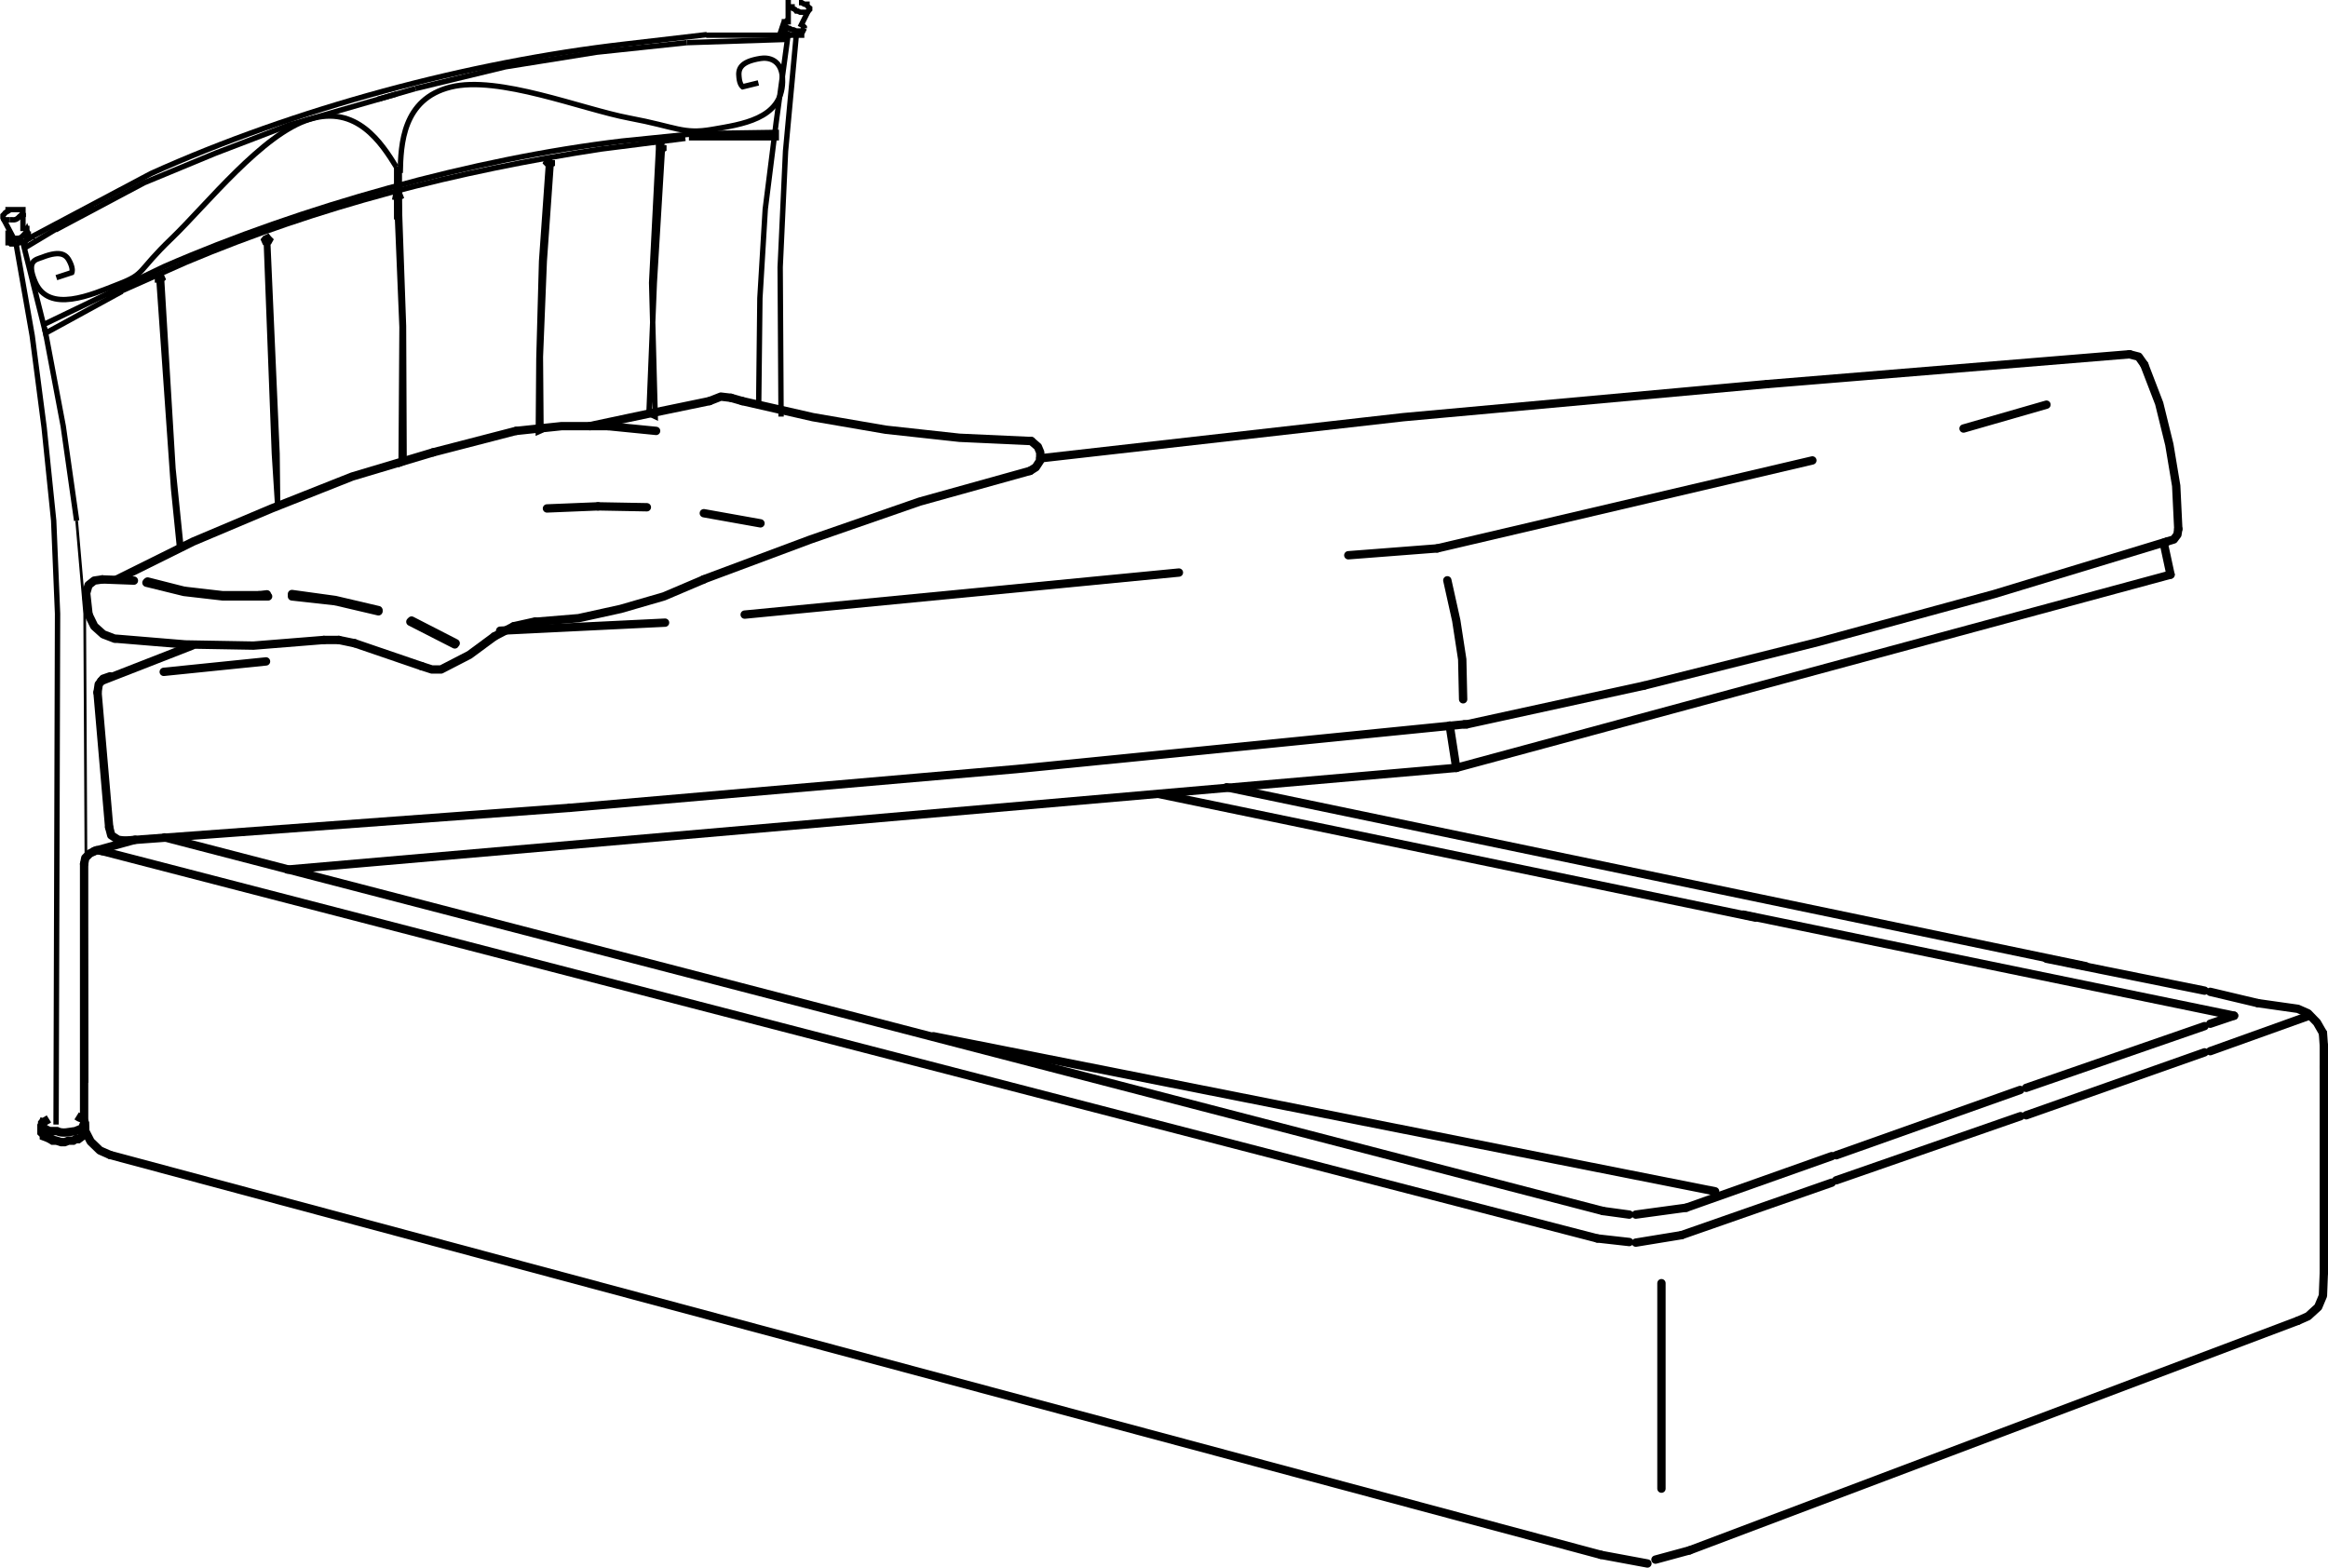 <?xml version="1.0" encoding="UTF-8"?><svg id="Livello_1" xmlns="http://www.w3.org/2000/svg" viewBox="0 0 78.06 52.57"><defs><style>.cls-1{stroke-linecap:round;stroke-linejoin:round;}.cls-1,.cls-2,.cls-3,.cls-4{fill:none;stroke:#000;}.cls-1,.cls-3{stroke-width:.28px;}.cls-2{stroke-width:.09px;}.cls-4{stroke-width:.18px;}</style></defs><line class="cls-2" x1="2.79" y1="37.8" x2="2.75" y2="37.8"/><path class="cls-2" d="M1.62,37.89v.09c.25,.27,.65,.29,.99,.27l.14-.04"/><path class="cls-4" d="M2.57,17.46l-.45-3.17-.59-3.12-.76-3.03,.09-.05,.04-.05v-.05h.05v-.05h.04l-.04-.04v-.05h-.05v-.05H.9v-.14h-.13v-.63H.27v.05l-.09,.05-.04,.05-.04,.04v.09l.31,.59-.04,.09h.04c.27,0,.26,.03,.45-.18l.04-.09,.09,.27-.22,.14h-.14l-.04,.05h-.05l.54,3.08,.4,3.08,.32,3.12,.13,3.12-.05,17.13"/><polyline class="cls-2" points="2.92 36.31 2.84 20.58 2.57 17.46"/><polyline class="cls-4" points=".54 8.18 .36 8.18 .32 8.14 .27 8.14 .27 7.91 .27 8 .36 8 .27 7.91 .27 7.82 .32 7.82"/><path class="cls-4" d="M.32,7.37h.09c.17,.02,.21-.09,.32-.18h.05v-.05"/><polyline class="cls-4" points=".32 7.37 .14 7.37 .09 7.32"/><path class="cls-4" d="M.95,8l4.11-2.18C9.86,3.65,15.71,2.08,20.95,1.48l2.75-.32"/><polyline class="cls-4" points="26.79 .09 26.88 .09 26.97 .14 27.06 .14 27.06 .18 27.1 .23 27.15 .27 27.15 .32 27.1 .37 27.06 .41 26.83 .41 26.75 .37 26.7 .37 26.66 .32 26.56 .27 26.56 .23 26.47 .23 26.43 .18"/><polyline class="cls-4" points="26.29 .73 26.2 1 26.38 .91 26.34 .86 26.38 .91 26.43 .95 26.47 .95 26.56 1 26.61 1 26.7 1.04 26.88 1.04 26.92 1 26.97 .95 26.88 1.13 26.88 1.18 26.7 1.18"/><polyline class="cls-4" points="23.03 1.43 20.01 1.75 16.95 2.24 13.93 2.97"/><line class="cls-4" x1="26.43" y1="1.32" x2="23.03" y2="1.43"/><line class="cls-4" x1="26.83" y1=".91" x2="27.1" y2=".37"/><polyline class="cls-4" points="26.88 .82 26.97 .91 26.97 .95"/><line class="cls-4" x1="13.3" y1="5.59" x2="13.3" y2="7.36"/><polyline class="cls-4" points="18.52 5.37 18.34 5.37 18.3 5.46 18.34 5.5 18.39 5.55 18.52 5.5 18.52 5.37 18.52 5.5"/><line class="cls-4" x1="13.39" y1="5.59" x2="13.39" y2="7.36"/><line class="cls-4" x1="13.3" y1="3.15" x2="12.67" y2="3.33"/><polyline class="cls-4" points="3.15 6.92 .9 8.27 .77 8.14"/><polyline class="cls-4" points="13.93 2.97 9.7 4.19 7.22 5.14 4.83 6.13 1.86 7.71"/><path class="cls-4" d="M1.89,9.31l.52-.17s.05-.11-.06-.34c-.11-.24-.28-.43-.94-.17-.21,.08-.54,.1-.23,.83,.46,1.06,1.87,.43,2.79,.07,.93-.36,.59-.39,1.8-1.55,1.17-1.13,3.04-3.5,4.61-3.98,1.58-.49,2.41,.79,2.91,1.6"/><path class="cls-4" d="M23.52,4.46l-2.66,.27c-4.99,.59-10.75,2.2-15.36,4.21l-4.01,1.93"/><polyline class="cls-4" points="23.1 4.62 26.03 4.62 26.03 4.44 23.37 4.48"/><path class="cls-4" d="M3.57,9.98l2.66-1.18c4.5-1.9,9.09-3.06,13.91-3.8l2.84-.36"/><polyline class="cls-4" points="1.49 10.99 1.53 11.17 4.09 9.77"/><path class="cls-4" d="M25.43,2.78l-.53,.13s-.1-.07-.12-.32c-.03-.26,.02-.52,.72-.63,.23-.04,.76,0,.74,.79-.03,1.25-1.39,1.42-2.36,1.59-.98,.17-1.18-.08-2.78-.38-1.59-.3-4.39-1.44-5.99-1.04-1.61,.4-1.67,1.92-1.69,2.88"/><polyline class="cls-4" points="23.68 1.18 26.43 1.18 26.43 1.13 26.03 4.07 25.66 7.01 25.48 10 25.44 13.52"/><polyline class="cls-4" points="26.19 13.97 26.16 8.96 26.34 5.07 26.7 1.18 26.47 1.18 26.43 1.13 26.39 1.13 26.34 1.09 26.3 1.04 26.25 1 26.25 .91 26.3 .86 26.34 .86 26.3 .86 26.3 .73 26.34 .73 26.39 .68 26.43 .68 26.43 .82 26.43 .09 26.52 .09"/><polyline class="cls-4" points="22.26 4.87 22.17 4.82 22.08 4.87 22.08 5 22.17 5.05 22.26 5 22.26 4.87 22.21 5 21.94 9.48 21.76 13.87 21.97 13.97 21.85 9.48 22.08 5"/><polyline class="cls-4" points="18.48 5.5 18.25 8.76 18.12 11.97 18.14 14.44 18.05 14.48 18.07 12.02 18.16 8.76 18.39 5.5"/><polyline class="cls-4" points="8.88 8.13 8.98 8.17 9.02 8.13 9.07 8.04 9.02 7.99 8.98 7.94 8.88 7.99 8.84 8.04 8.88 8.13 8.93 8.13 9.2 15.21 9.31 16.95 9.29 15.21 8.98 8.17 8.84 8.04"/><polyline class="cls-4" points="5.28 9.39 5.37 9.44 5.42 9.39 5.46 9.35 5.42 9.26 5.28 9.26 5.28 9.39 5.33 9.39 5.82 16.39 6.02 18.37 6.07 18.37 5.8 15.71 5.42 9.39"/><polyline class="cls-4" points="13.25 6.62 13.34 6.67 13.39 6.63 13.44 6.6 13.4 6.5 13.36 6.45 13.27 6.49 13.26 6.57 13.25 6.62 13.3 6.63 13.48 10.97 13.45 15.54 13.55 15.5 13.53 10.93 13.38 6.68"/><polyline class="cls-1" points="24.89 13.45 27.26 13.99 29.7 14.41 32.17 14.68 34.58 14.79"/><polyline class="cls-1" points="34.54 15.79 30.84 16.82 27.18 18.09 23.59 19.43"/><line class="cls-1" x1="3.69" y1="38.73" x2="53.68" y2="52.14"/><line class="cls-1" x1="53.75" y1="40.61" x2="5.52" y2="28.08"/><line class="cls-1" x1="3.43" y1="28.54" x2="53.56" y2="41.53"/><line class="cls-1" x1="39.53" y1="19.2" x2="24.97" y2="20.61"/><line class="cls-1" x1="19.1" y1="27.09" x2="4.04" y2="28.2"/><polyline class="cls-1" points="19.1 27.09 34.08 25.79 49.1 24.29"/><line class="cls-1" x1="48.83" y1="25.75" x2="9.64" y2="29.16"/><line class="cls-1" x1="14.52" y1="15.17" x2="17.3" y2="14.45"/><polyline class="cls-1" points="14.52 15.17 11.81 15.98 9.11 17.05 6.48 18.16 3.92 19.43"/><polyline class="cls-1" points="3.92 21.42 6.21 21.61 8.5 21.65 10.86 21.46"/><polyline class="cls-1" points="8.99 20 8.69 20 8.69 19.96 8.95 19.93"/><polyline class="cls-1" points="3.43 19.43 3.16 19.47 2.97 19.62 2.89 19.89 2.97 20.62"/><line class="cls-1" x1="3.43" y1="19.43" x2="4.49" y2="19.47"/><polyline class="cls-1" points="4.91 19.54 6.17 19.85 7.47 20 8.69 20"/><line class="cls-1" x1="6.17" y1="19.81" x2="4.95" y2="19.5"/><polyline class="cls-1" points="6.17 19.81 7.47 19.96 8.69 19.96"/><polyline class="cls-1" points="2.97 20.61 3.16 21 3.46 21.27 3.85 21.42"/><polyline class="cls-1" points="3.69 22.68 3.46 22.76 3.31 22.95 3.27 23.22"/><polyline class="cls-1" points="2.82 28.97 2.82 37.55 2.86 37.93 3.04 38.28 3.35 38.58 3.69 38.73"/><polyline class="cls-1" points="3.73 28.01 3.66 27.74 3.73 28.01 3.96 28.16 4.23 28.2"/><polyline class="cls-1" points="3.43 28.54 3.24 28.51 3.01 28.62 2.86 28.77 2.82 28.97"/><line class="cls-1" x1="3.16" y1="28.54" x2="4.53" y2="28.16"/><line class="cls-1" x1="3.66" y1="27.74" x2="3.27" y2="23.22"/><line class="cls-1" x1="5.49" y1="22.53" x2="8.92" y2="22.18"/><line class="cls-1" x1="6.44" y1="21.65" x2="3.39" y2="22.84"/><polyline class="cls-1" points="19.78 14.29 21.76 13.87 23.79 13.45"/><line class="cls-1" x1="24.51" y1="13.34" x2="24.89" y2="13.45"/><polyline class="cls-1" points="24.51 13.34 24.17 13.3 23.79 13.45"/><line class="cls-1" x1="23.6" y1="17.21" x2="25.5" y2="17.55"/><polyline class="cls-1" points="12.69 20.46 11.24 20.12 9.79 19.92"/><line class="cls-1" x1="11.24" y1="20.16" x2="12.69" y2="20.5"/><line class="cls-1" x1="11.24" y1="20.16" x2="9.79" y2="20"/><line class="cls-1" x1="11.36" y1="21.46" x2="11.89" y2="21.57"/><line class="cls-1" x1="11.36" y1="21.46" x2="10.86" y2="21.46"/><line class="cls-1" x1="17.23" y1="21" x2="17.95" y2="20.84"/><line class="cls-1" x1="17.23" y1="21" x2="16.58" y2="21.34"/><polyline class="cls-1" points="15.25 21.61 13.76 20.85 13.8 20.81 15.28 21.57"/><polyline class="cls-1" points="14.48 22.45 14.14 22.34 14.48 22.45 14.79 22.45 15.74 21.96 16.58 21.34"/><line class="cls-1" x1="14.14" y1="22.34" x2="11.89" y2="21.57"/><polyline class="cls-1" points="17.95 20.85 19.4 20.73 20.81 20.42 22.26 20 23.6 19.43"/><line class="cls-1" x1="22.3" y1="20.88" x2="16.77" y2="21.15"/><line class="cls-1" x1="20.39" y1="14.29" x2="22" y2="14.45"/><polyline class="cls-1" points="20.39 14.29 18.83 14.29 17.31 14.45"/><line class="cls-1" x1="20.05" y1="16.98" x2="21.69" y2="17.01"/><line class="cls-1" x1="20.05" y1="16.98" x2="18.34" y2="17.05"/><line class="cls-1" x1="59.25" y1="12.88" x2="71.41" y2="11.88"/><polyline class="cls-1" points="59.25 12.88 47.05 13.99 34.88 15.37"/><line class="cls-1" x1="74.11" y1="35.25" x2="77.43" y2="34.06"/><line class="cls-1" x1="61.42" y1="38.77" x2="56.54" y2="40.5"/><line class="cls-1" x1="56.65" y1="51.99" x2="77.05" y2="44.29"/><line class="cls-1" x1="55.13" y1="22.99" x2="49.18" y2="24.29"/><polyline class="cls-1" points="55.13 22.99 60.96 21.53 66.87 19.92 72.66 18.16"/><line class="cls-1" x1="72.78" y1="19.27" x2="48.83" y2="25.75"/><polyline class="cls-1" points="34.73 15.67 34.54 15.79 34.73 15.67 34.88 15.44 34.88 15.17 34.8 14.98 34.58 14.79"/><line class="cls-1" x1="45.21" y1="18.62" x2="48.19" y2="18.39"/><line class="cls-1" x1="49.1" y1="24.29" x2="49.18" y2="24.29"/><line class="cls-1" x1="48.61" y1="24.33" x2="48.83" y2="25.75"/><polyline class="cls-1" points="49.06 23.45 49.03 22.11 48.83 20.81 48.53 19.46"/><line class="cls-1" x1="48.19" y1="18.39" x2="60.77" y2="15.44"/><line class="cls-1" x1="74.11" y1="33.26" x2="75.71" y2="33.64"/><line class="cls-1" x1="74.91" y1="34.06" x2="58.45" y2="30.67"/><line class="cls-1" x1="77.92" y1="35.06" x2="77.92" y2="35.78"/><polyline class="cls-1" points="73.04 17.74 72.97 16.29 72.74 14.91 72.4 13.53 71.9 12.23"/><polyline class="cls-1" points="72.66 18.16 72.89 18.09 73.01 17.93 73.04 17.74"/><line class="cls-1" x1="72.55" y1="18.2" x2="72.78" y2="19.27"/><polyline class="cls-1" points="71.9 12.23 71.71 11.96 71.4 11.88"/><line class="cls-1" x1="77.89" y1="34.64" x2="77.92" y2="35.06"/><polyline class="cls-1" points="77.89 34.64 77.69 34.29 77.39 33.98 77.05 33.83 75.71 33.64"/><polyline class="cls-1" points="77.05 44.29 77.39 44.14 77.73 43.83 77.89 43.45 77.92 42.68"/><line class="cls-1" x1="68.62" y1="13.57" x2="65.84" y2="14.37"/><line class="cls-1" x1="77.92" y1="42.68" x2="77.92" y2="35.78"/><line class="cls-1" x1="54.63" y1="40.73" x2="53.75" y2="40.61"/><line class="cls-1" x1="53.56" y1="41.53" x2="54.63" y2="41.65"/><line class="cls-1" x1="55.24" y1="52.43" x2="53.68" y2="52.14"/><line class="cls-1" x1="56.54" y1="40.5" x2="54.85" y2="40.73"/><line class="cls-1" x1="54.85" y1="41.67" x2="56.38" y2="41.42"/><line class="cls-1" x1="56.65" y1="51.99" x2="55.51" y2="52.3"/><line class="cls-1" x1="61.57" y1="38.74" x2="67.74" y2="36.55"/><line class="cls-1" x1="61.42" y1="39.66" x2="56.38" y2="41.42"/><line class="cls-1" x1="67.94" y1="36.48" x2="73.92" y2="34.41"/><line class="cls-1" x1="67.75" y1="37.43" x2="61.57" y2="39.58"/><line class="cls-1" x1="68.62" y1="32.15" x2="73.92" y2="33.22"/><line class="cls-1" x1="74.11" y1="34.33" x2="74.91" y2="34.06"/><line class="cls-1" x1="73.92" y1="35.29" x2="67.94" y2="37.4"/><line class="cls-1" x1="69.94" y1="32.4" x2="41.13" y2="26.4"/><line class="cls-1" x1="38.88" y1="26.63" x2="58.86" y2="30.77"/><line class="cls-1" x1="57.51" y1="39.95" x2="31.3" y2="34.75"/><line class="cls-1" x1="55.71" y1="49.92" x2="55.71" y2="43.03"/><path class="cls-3" d="M1.49,37.52l-.04,.09-.04,.05c-.01,.17,.14,.21,.25,.27h.25c.2,.1,.42,.02,.62,0l.12-.05h.08l.04-.09h.08v-.13l-.04-.09-.04-.05-.12-.05-.08-.05"/><polyline class="cls-3" points="2.83 37.75 2.83 38.02 2.79 38.02 2.75 38.11 2.63 38.2 2.54 38.2 2.46 38.25 2.3 38.25 2.17 38.3 2.05 38.3 1.89 38.25 1.76 38.25 1.68 38.2 1.6 38.16 1.47 38.11 1.47 38.02 1.43 38.02 1.39 37.98 1.39 37.75 1.47 37.62 1.56 37.57 1.64 37.52"/></svg>